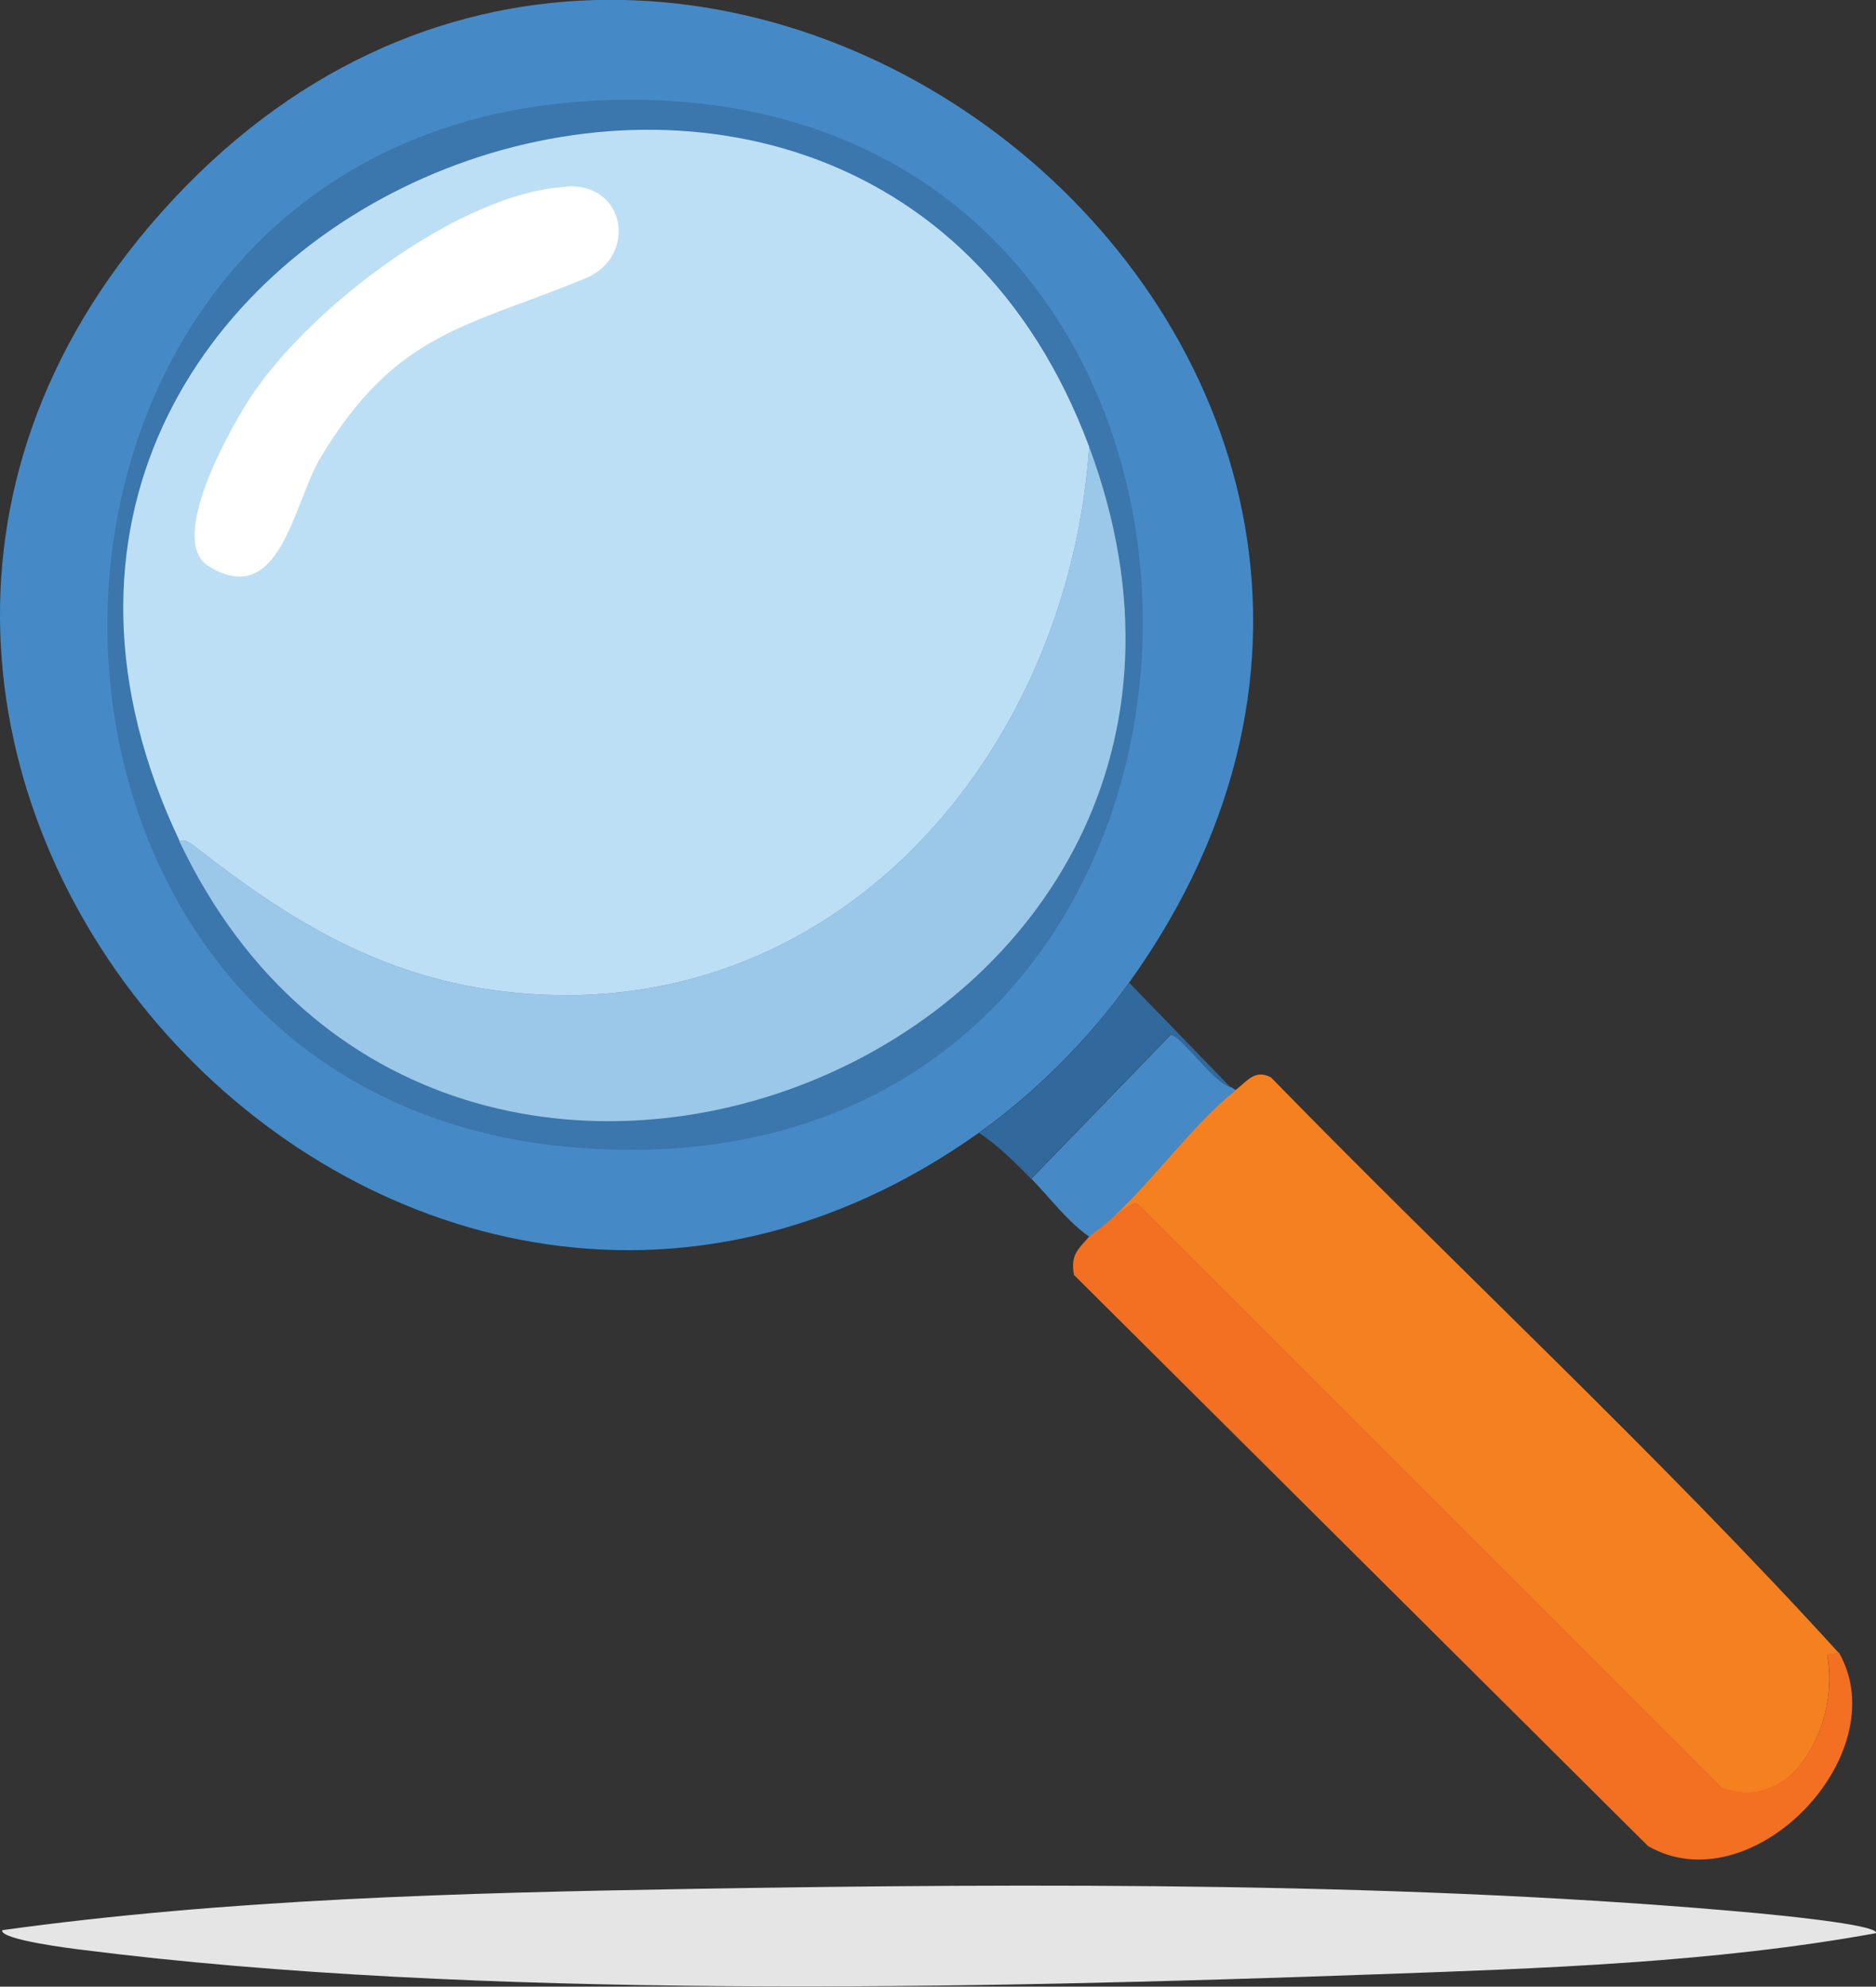 <?xml version="1.0" encoding="UTF-8"?>
<svg id="Layer_1" data-name="Layer 1" xmlns="http://www.w3.org/2000/svg" viewBox="0 0 57.77 61.18"><rect x="0" y="0" width="57.77" height="61.18" fill="#333333" stroke="none"/>
  <defs>
    <style>
      .cls-1 {
        fill: #bddff5;
      }

      .cls-2 {
        fill: #3b76ac;
      }

      .cls-3 {
        fill: #9bc8e8;
      }

      .cls-4 {
        fill: #458ac7;
      }

      .cls-5 {
        fill: #e5e5e5;
      }

      .cls-6 {
        fill: #fff;
      }

      .cls-7 {
        fill: #f36f21;
      }

      .cls-8 {
        fill: #31699d;
      }

      .cls-9 {
        fill: #f58020;
      }
    </style>
  </defs>
  <g id="Generative_Object" data-name="Generative Object">
    <g>
      <path class="cls-5" d="M21.24,58.17c10.62-.18,22.36-.22,32.91.75.39.04,3.67.34,3.63.61-4.98.91-10.32,1.09-15.42,1.27-12.25.44-27.73.78-39.79-.75-.35-.04-2.59-.32-2.5-.61,6.92-.96,14.13-1.15,21.17-1.27Z"/>
      <g>
        <path class="cls-9" d="M56.64,50.91l-.38.05c.41,1.92-.94,4.96-3.25,4.1l-18.01-18.01c-.14-.02-.85.54-.99.66,1.34-1.15,2.71-3.11,4.05-4.15.36-.28.59-.64,1.08-.38,5.79,5.94,11.93,11.62,17.49,17.73Z"/>
        <path class="cls-7" d="M56.64,50.91c1.76,3.15-2.71,7.77-5.89,5.94l-17.68-17.59c-.1-.63.11-.76.47-1.18.11-.13.33-.26.47-.38s.85-.68.99-.66l18.01,18.01c2.32.85,3.66-2.18,3.25-4.1l.38-.05Z"/>
        <path class="cls-4" d="M37.88,33.47c.09.02.11.09.19.09-1.34,1.04-2.72,3-4.05,4.15-.14.11-.36.25-.47.38-.69-.48-1.21-1.2-1.79-1.79l4.29-4.43c.3-.03,1.32,1.48,1.84,1.6Z"/>
        <path class="cls-8" d="M34.77,30.26l3.11,3.21c-.51-.13-1.54-1.63-1.84-1.6l-4.29,4.43c-.47-.48-1.04-1.05-1.6-1.41,1.72-1.22,3.4-2.91,4.62-4.62Z"/>
        <g>
          <path class="cls-4" d="M34.77,30.26c-1.22,1.71-2.9,3.4-4.62,4.62C12.01,47.77-10.03,23.37,4.97,6.54c15.82-17.75,43.84,4.13,29.8,23.72Z"/>
          <g>
            <path class="cls-2" d="M18.31,3.1c22.83-1.17,22.34,33.96-.47,32.25C-1.72,33.89-1.51,4.12,18.31,3.1Z"/>
            <path class="cls-3" d="M5.54,25.92c.14-.13.41.1.52.19,2.67,2.1,5.4,3.8,8.86,4.34,10.37,1.61,17.95-6.9,18.62-16.69,6.88,18.49-19.85,29.33-28.01,12.16Z"/>
            <g>
              <path class="cls-1" d="M33.54,13.76c-.67,9.79-8.25,18.3-18.62,16.69-3.46-.54-6.19-2.24-8.86-4.34-.11-.08-.38-.32-.52-.19C-3.69,6.52,26.36-5.52,33.54,13.76Z"/>
              <path class="cls-6" d="M17.46,5.74c1.84-.09,2.16,2.17.57,2.83-3.68,1.52-5.82,1.64-8.16,5.52-.83,1.38-1.24,4.7-3.44,3.35-1.27-.78.58-4.08,1.18-5.04,1.73-2.78,6.51-6.48,9.85-6.65Z"/>
            </g>
          </g>
        </g>
      </g>
    </g>
  </g>
</svg>